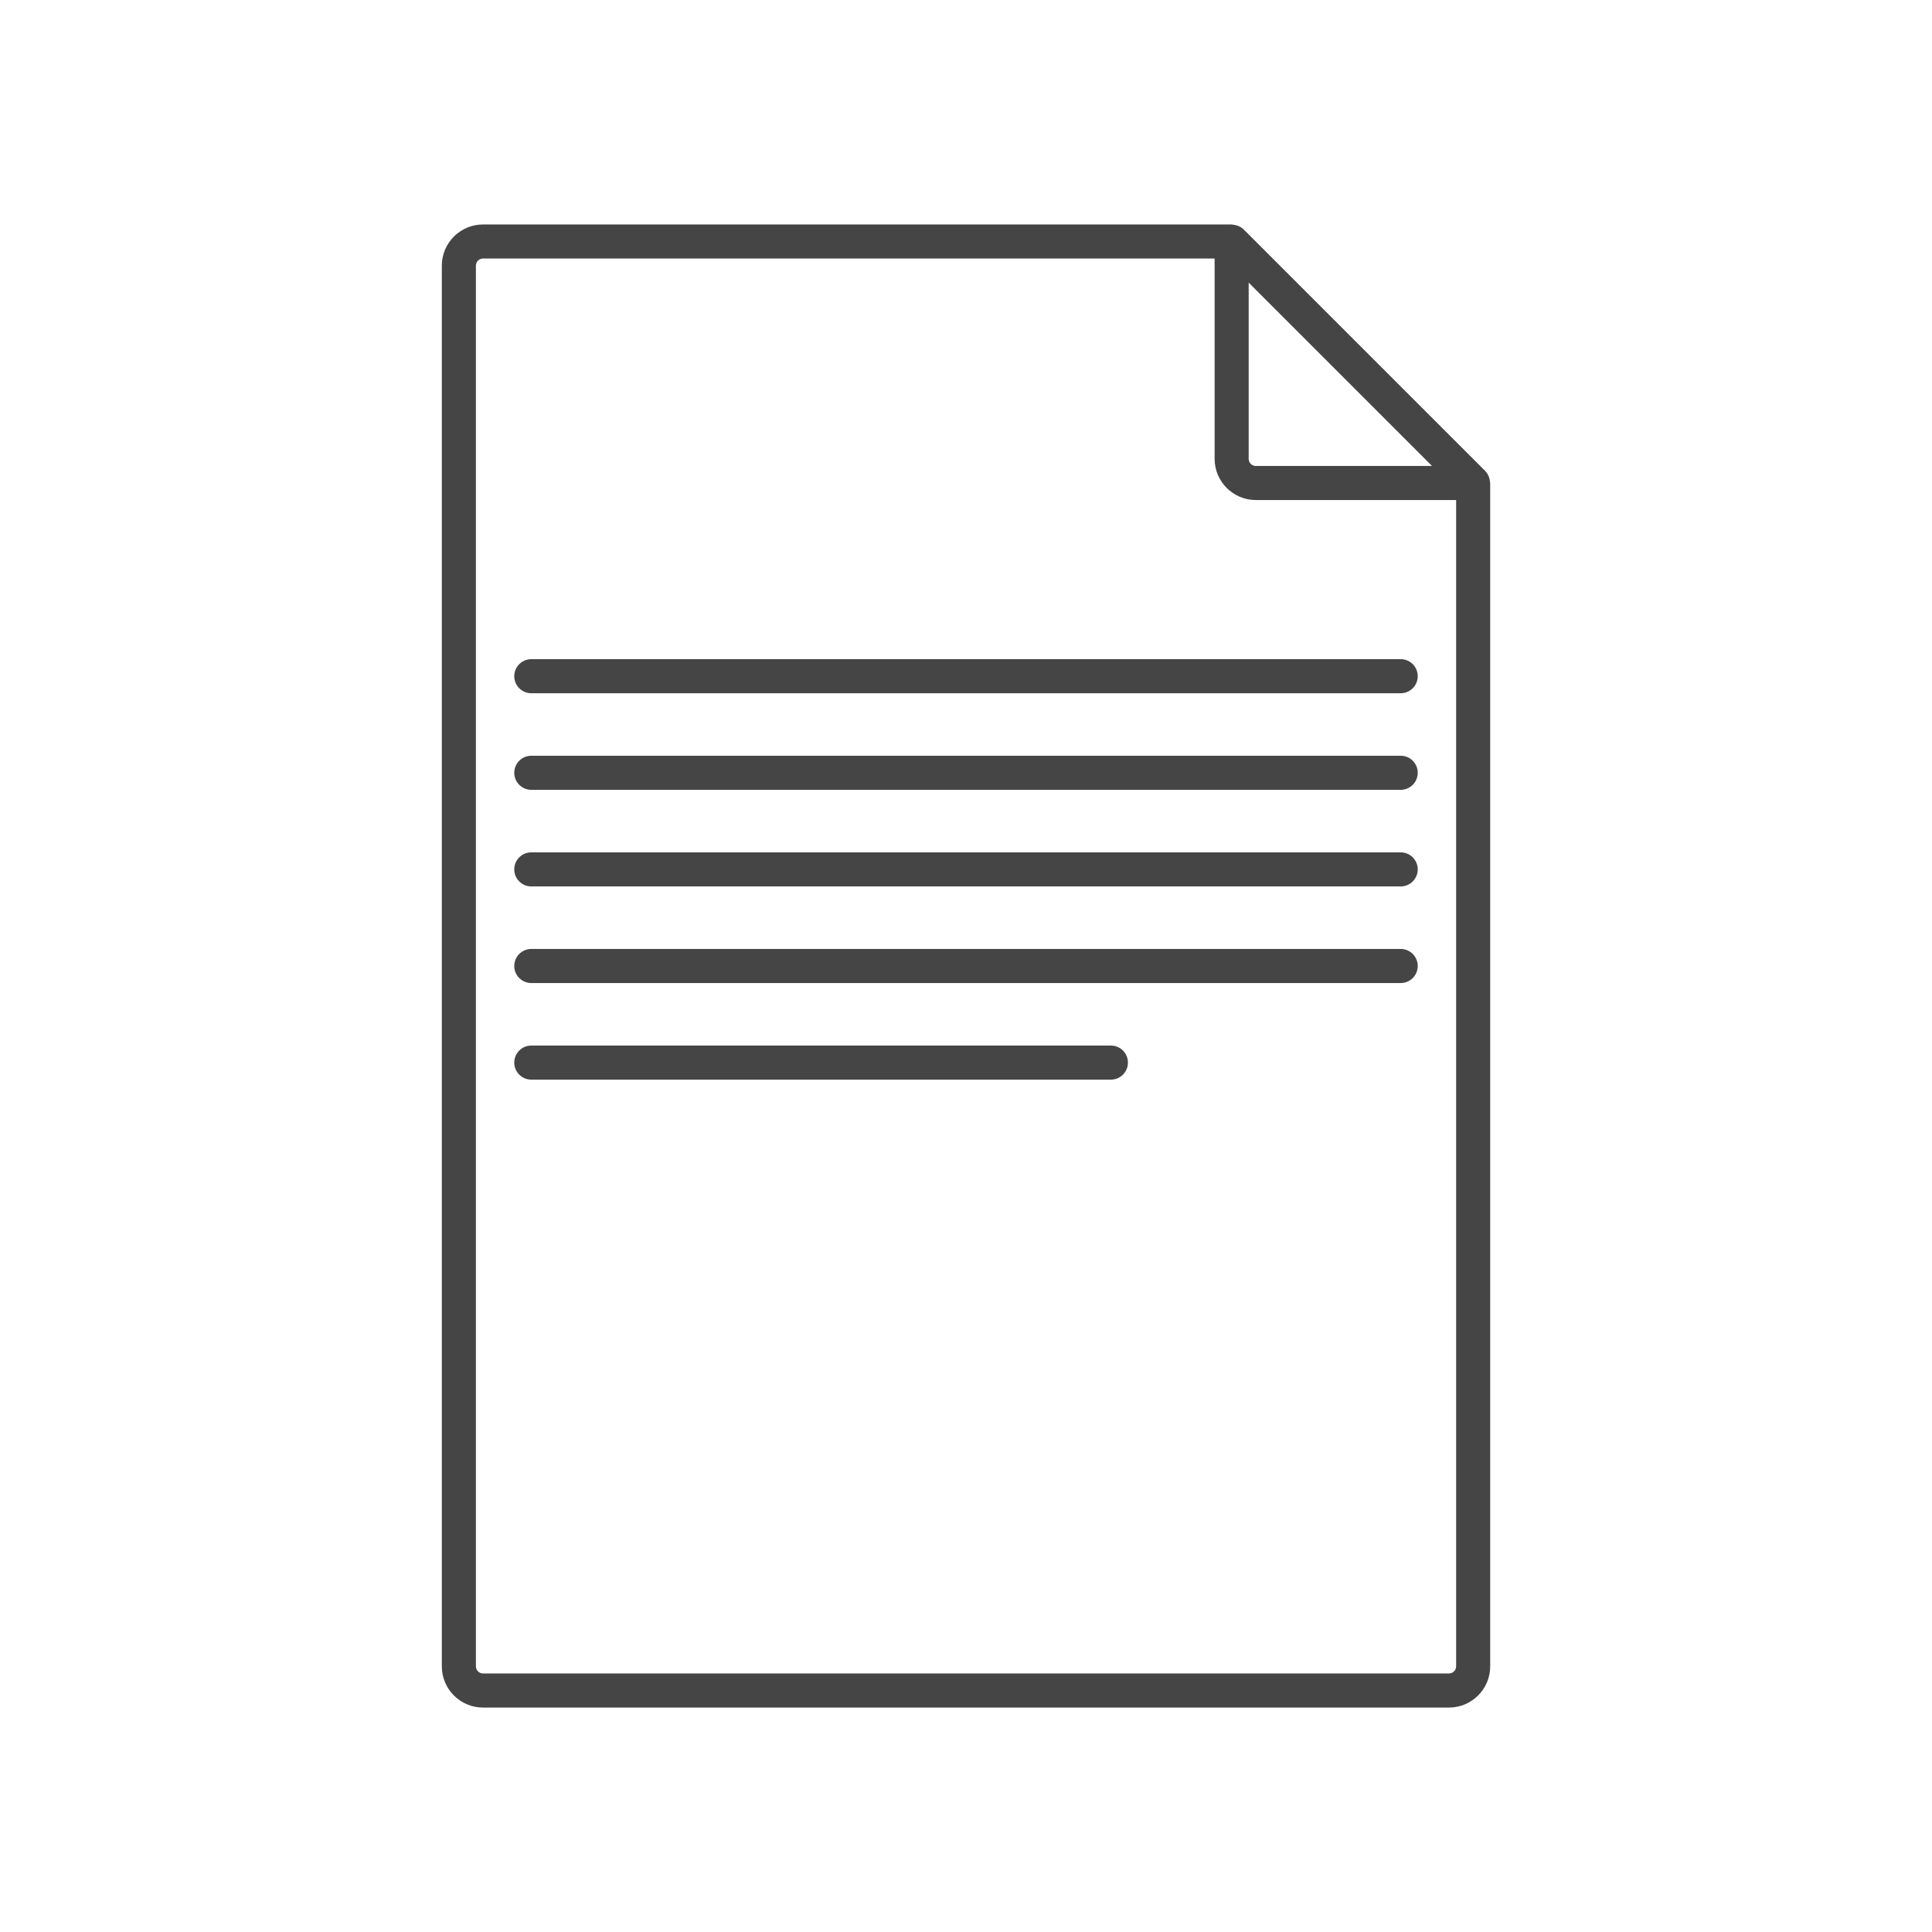 <?xml version="1.0" encoding="UTF-8"?>
<svg id="Ebene_1" xmlns="http://www.w3.org/2000/svg" version="1.1" viewBox="0 0 113.386 113.386">
  <!-- Generator: Adobe Illustrator 29.0.1, SVG Export Plug-In . SVG Version: 2.1.0 Build 192)  -->
  <defs>
    <style>
      .st0 {
        fill: #454545;
      }
    </style>
  </defs>
  <path class="st0" d="M87.445,28.285c-.006-.089-.023-.175-.052-.259-.011-.032-.019-.062-.033-.093-.049-.106-.11-.207-.196-.293l-14.174-14.173c-.086-.085-.186-.146-.292-.195-.032-.015-.065-.023-.098-.035-.082-.028-.165-.044-.251-.05-.023-.002-.043-.013-.066-.013H28.347c-1.333,0-2.417,1.084-2.417,2.417v82.205c0,1.333,1.084,2.418,2.417,2.418h56.692c1.333,0,2.418-1.085,2.418-2.418V28.347c0-.021-.011-.04-.012-.061ZM73.283,16.587l5.38,5.38,5.38,5.38h-10.342c-.23,0-.418-.188-.418-.417v-10.342ZM85.039,98.213H28.347c-.23,0-.417-.188-.417-.418V15.59c0-.23.188-.417.417-.417h42.937v11.756c0,1.333,1.085,2.417,2.418,2.417h11.756v68.448c0,.23-.188.418-.418.418Z"/>
  <path class="st0" d="M82.205,38.685H31.181c-.552,0-1,.448-1,1s.448,1,1,1h51.024c.553,0,1-.448,1-1s-.447-1-1-1Z"/>
  <path class="st0" d="M82.205,44.354H31.181c-.552,0-1,.448-1,1s.448,1,1,1h51.024c.553,0,1-.448,1-1s-.447-1-1-1Z"/>
  <path class="st0" d="M82.205,50.023H31.181c-.552,0-1,.448-1,1s.448,1,1,1h51.024c.553,0,1-.448,1-1s-.447-1-1-1Z"/>
  <path class="st0" d="M82.205,55.693H31.181c-.552,0-1,.448-1,1s.448,1,1,1h51.024c.553,0,1-.448,1-1s-.447-1-1-1Z"/>
  <path class="st0" d="M65.197,61.362H31.181c-.552,0-1,.447-1,1s.448,1,1,1h34.016c.553,0,1-.447,1-1s-.447-1-1-1Z"/>
</svg>